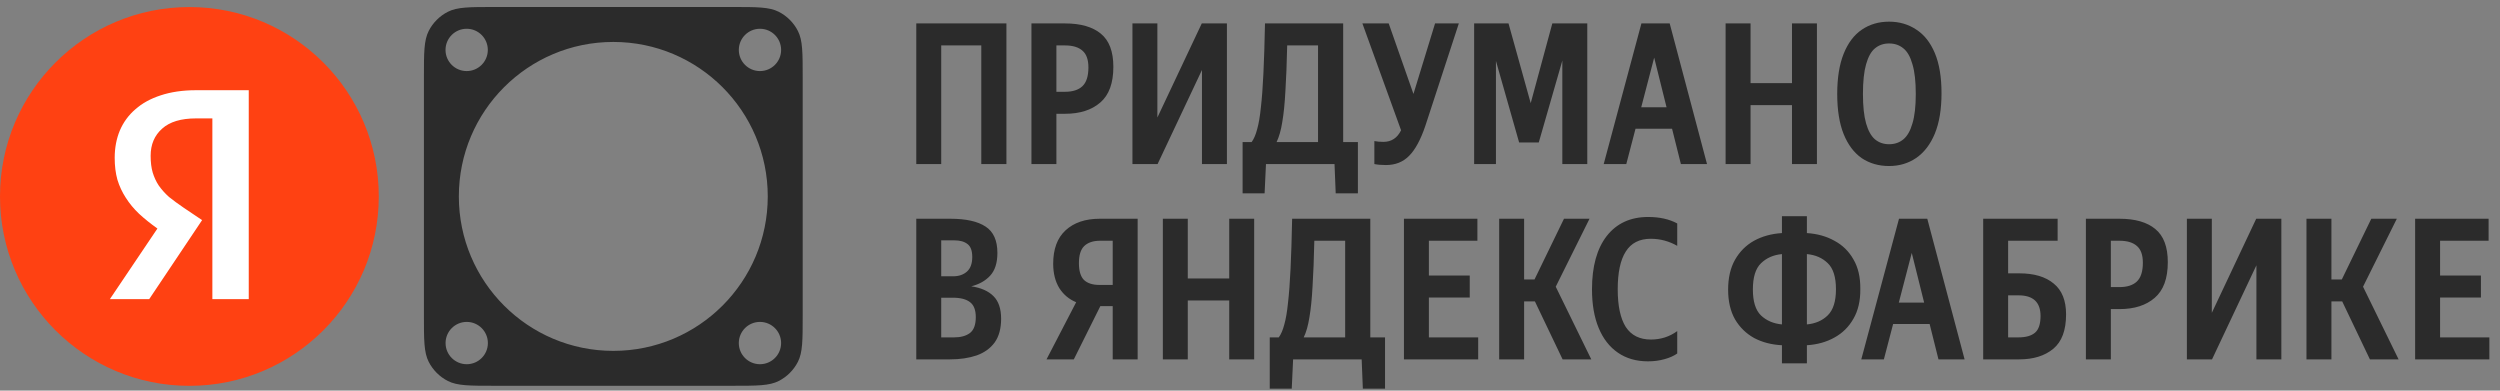 <svg width="320" height="50" viewBox="0 0 320 50" fill="none" xmlns="http://www.w3.org/2000/svg">
<rect x="0" y="0" width="320" height="50" fill="#808080" stroke="none"/>
<path d="M48.484 25.145C48.484 11.756 37.63 0.902 24.242 0.902C10.853 0.902 -0 11.756 -0 25.145C-0 38.534 10.853 49.387 24.242 49.387C37.63 49.387 48.484 38.534 48.484 25.145Z" fill="#FF4112"/>
<path d="M27.183 15.155H25.1C23.17 15.155 21.729 15.588 20.75 16.47C19.772 17.337 19.282 18.497 19.282 19.938C19.282 20.763 19.366 21.476 19.548 22.091C19.73 22.679 19.981 23.238 20.317 23.742C20.681 24.259 21.114 24.748 21.631 25.21C22.177 25.643 22.792 26.105 23.519 26.595L25.869 28.175L19.1 38.286H14.066L20.149 29.252C19.282 28.636 18.499 28.007 17.8 27.364C17.128 26.72 16.569 26.049 16.108 25.322C15.646 24.609 15.283 23.84 15.031 23.014C14.793 22.161 14.681 21.238 14.681 20.203C14.681 18.917 14.905 17.756 15.338 16.707C15.8 15.63 16.471 14.721 17.338 13.98C18.205 13.211 19.282 12.624 20.569 12.204C21.883 11.771 23.38 11.547 25.072 11.547H31.84V38.286H27.183V15.169V15.155Z" fill="white"/>
<path fill-rule="evenodd" clip-rule="evenodd" d="M54.261 9.887C54.261 6.74 54.261 5.166 54.873 3.964C55.412 2.906 56.272 2.046 57.329 1.508C58.531 0.895 60.105 0.895 63.253 0.895H93.752C96.9 0.895 98.474 0.895 99.676 1.508C100.734 2.046 101.593 2.906 102.132 3.964C102.745 5.166 102.745 6.74 102.745 9.887V40.388C102.745 43.535 102.745 45.109 102.132 46.312C101.593 47.369 100.734 48.229 99.676 48.768C98.474 49.38 96.9 49.38 93.752 49.38H63.253C60.105 49.38 58.531 49.38 57.329 48.768C56.272 48.229 55.412 47.369 54.873 46.312C54.261 45.109 54.261 43.535 54.261 40.388V9.887ZM57.026 6.39C57.026 7.885 58.239 9.097 59.734 9.097C61.229 9.097 62.441 7.885 62.441 6.39C62.441 4.895 61.229 3.682 59.734 3.682C58.239 3.682 57.026 4.895 57.026 6.39ZM57.033 43.912C57.033 45.407 58.246 46.619 59.741 46.619C61.236 46.619 62.449 45.407 62.449 43.912C62.449 42.416 61.236 41.204 59.741 41.204C58.246 41.204 57.033 42.416 57.033 43.912ZM97.276 9.097C95.781 9.097 94.569 7.885 94.569 6.39C94.569 4.895 95.781 3.682 97.276 3.682C98.771 3.682 99.983 4.895 99.983 6.39C99.983 7.885 98.771 9.097 97.276 9.097ZM94.567 43.912C94.567 45.407 95.78 46.619 97.275 46.619C98.77 46.619 99.982 45.407 99.982 43.912C99.982 42.416 98.77 41.204 97.275 41.204C95.78 41.204 94.567 42.416 94.567 43.912ZM78.503 5.369C89.422 5.369 98.273 14.221 98.273 25.14C98.273 36.06 89.422 44.912 78.503 44.912C67.584 44.912 58.732 36.06 58.732 25.14C58.732 14.221 67.584 5.369 78.503 5.369Z" fill="#2B2B2B"/>
<path d="M117.284 2.999L128.823 2.999V21H125.605V5.815H120.476V21H117.284V2.999ZM132.026 2.999L136.326 2.999C138.32 2.999 139.845 3.435 140.901 4.306C141.974 5.178 142.51 6.594 142.51 8.555C142.51 10.65 141.949 12.175 140.826 13.131C139.72 14.086 138.22 14.564 136.326 14.564H135.219V21H132.026L132.026 2.999ZM136.326 11.748C137.298 11.748 138.035 11.513 138.538 11.044C139.058 10.558 139.317 9.754 139.317 8.631C139.317 7.642 139.066 6.929 138.563 6.494C138.06 6.041 137.314 5.815 136.326 5.815H135.219V11.748H136.326ZM148.171 21H144.953L144.953 2.999L148.145 2.999V15.042L153.827 2.999L157.045 2.999V21H153.852V8.957L148.171 21ZM159.053 18.184L160.21 18.184C160.495 17.799 160.729 17.254 160.914 16.55C161.115 15.846 161.274 14.916 161.391 13.759C161.526 12.603 161.635 11.145 161.718 9.385C161.802 7.625 161.869 5.496 161.919 2.999L171.926 2.999V18.184H173.811V24.746H170.97L170.819 21H162.045L161.869 24.746L159.053 24.746V18.184ZM163.403 18.184H168.708V5.815H164.76C164.71 8.094 164.635 10.03 164.534 11.622C164.45 13.215 164.316 14.547 164.132 15.62C163.964 16.676 163.721 17.53 163.403 18.184ZM175.919 18.058C176.271 18.125 176.657 18.159 177.076 18.159C178.098 18.159 178.852 17.665 179.338 16.676L174.386 2.999L177.754 2.999L180.922 12.025L183.688 2.999L186.73 2.999L182.456 16.072C181.852 17.866 181.157 19.156 180.369 19.944C179.598 20.732 178.609 21.126 177.402 21.126C176.833 21.126 176.338 21.084 175.919 21V18.058ZM196.962 18.235H194.448L191.481 7.801V21H188.69V2.999L193.09 2.999L195.931 13.206L198.696 2.999L203.172 2.999V21H199.979V7.751L196.962 18.235ZM218.498 21L215.154 21L214.023 16.475H209.347L208.165 21H205.274L210.101 2.999L213.721 2.999L218.498 21ZM210.076 13.734L213.319 13.734L211.735 7.373L210.076 13.734ZM220.877 2.999L224.07 2.999V10.642L229.374 10.642V2.999L232.567 2.999V21H229.374V13.458L224.07 13.458V21H220.877V2.999ZM241.801 21.251C240.477 21.251 239.312 20.916 238.306 20.246C237.317 19.559 236.546 18.536 235.993 17.178C235.44 15.804 235.164 14.086 235.164 12.025C235.164 9.963 235.44 8.245 235.993 6.871C236.546 5.496 237.317 4.474 238.306 3.803C239.312 3.116 240.477 2.773 241.801 2.773C243.108 2.773 244.265 3.108 245.27 3.778C246.293 4.432 247.089 5.438 247.659 6.795C248.229 8.153 248.514 9.862 248.514 11.924C248.514 13.986 248.229 15.712 247.659 17.103C247.089 18.477 246.293 19.517 245.27 20.221C244.265 20.908 243.108 21.251 241.801 21.251ZM241.801 18.461C242.522 18.461 243.133 18.251 243.636 17.832C244.139 17.413 244.525 16.734 244.793 15.796C245.078 14.857 245.22 13.6 245.22 12.025C245.22 10.432 245.078 9.167 244.793 8.228C244.525 7.273 244.139 6.594 243.636 6.192C243.133 5.773 242.522 5.563 241.801 5.563C241.097 5.563 240.494 5.773 239.991 6.192C239.505 6.594 239.128 7.273 238.859 8.228C238.591 9.167 238.457 10.432 238.457 12.025C238.457 13.6 238.591 14.857 238.859 15.796C239.128 16.734 239.505 17.413 239.991 17.832C240.494 18.251 241.097 18.461 241.801 18.461ZM117.284 27.999H121.633C123.644 27.999 125.153 28.334 126.158 29.005C127.164 29.658 127.667 30.781 127.667 32.373C127.667 33.647 127.357 34.619 126.737 35.29C126.133 35.944 125.329 36.396 124.323 36.648C125.563 36.832 126.51 37.251 127.164 37.905C127.818 38.558 128.144 39.522 128.144 40.796C128.144 42.053 127.868 43.067 127.315 43.838C126.762 44.592 125.991 45.145 125.002 45.497C124.013 45.832 122.873 46 121.583 46H117.284V27.999ZM122.01 35.365C122.731 35.365 123.317 35.164 123.77 34.762C124.222 34.36 124.449 33.739 124.449 32.901C124.449 32.097 124.248 31.544 123.845 31.242C123.443 30.924 122.882 30.765 122.161 30.765H120.476V35.365H122.01ZM122.136 43.184C122.974 43.184 123.644 43 124.147 42.631C124.65 42.246 124.901 41.567 124.901 40.595C124.901 39.69 124.658 39.053 124.172 38.684C123.686 38.298 122.949 38.106 121.96 38.106H120.476V43.184H122.136ZM134.808 33.756C134.808 31.879 135.336 30.454 136.392 29.482C137.465 28.493 138.923 27.999 140.767 27.999H145.619V46L142.426 46V39.187H140.842L137.448 46H133.954L137.75 38.684C136.845 38.315 136.124 37.712 135.588 36.874C135.068 36.019 134.808 34.98 134.808 33.756ZM140.717 36.471H142.426V30.815H140.817C139.929 30.815 139.25 31.041 138.781 31.494C138.328 31.929 138.102 32.658 138.102 33.681C138.102 34.687 138.32 35.407 138.756 35.843C139.208 36.262 139.862 36.471 140.717 36.471ZM148.844 27.999H152.036V35.642H157.341V27.999L160.534 27.999V46H157.341V38.458H152.036V46H148.844L148.844 27.999ZM162.527 43.184H163.683C163.968 42.799 164.203 42.254 164.387 41.55C164.589 40.846 164.748 39.916 164.865 38.759C164.999 37.603 165.108 36.145 165.192 34.385C165.276 32.625 165.343 30.496 165.393 27.999H175.399V43.184H177.285V49.746H174.444L174.293 46H165.519L165.343 49.746H162.527V43.184ZM166.876 43.184H172.181V30.815H168.234C168.184 33.094 168.108 35.03 168.008 36.622C167.924 38.215 167.79 39.547 167.605 40.62C167.438 41.676 167.195 42.531 166.876 43.184ZM179.704 27.999L189.107 27.999V30.815L182.897 30.815V35.265H188.127V38.081H182.897V43.184H189.208V46H179.704L179.704 27.999ZM203.685 46L200.014 46L196.469 38.583H195.087V46H191.894V27.999H195.087V35.768H196.419L200.19 27.999H203.459L199.134 36.698L203.685 46ZM210.94 46.251C209.448 46.251 208.166 45.883 207.093 45.145C206.02 44.408 205.199 43.352 204.629 41.977C204.059 40.603 203.775 38.952 203.775 37.025C203.775 34.108 204.403 31.837 205.66 30.211C206.934 28.586 208.702 27.773 210.965 27.773C212.423 27.773 213.663 28.049 214.686 28.602V31.468C213.63 30.865 212.498 30.563 211.292 30.563C209.85 30.563 208.786 31.108 208.099 32.197C207.412 33.27 207.068 34.879 207.068 37.025C207.068 39.153 207.412 40.762 208.099 41.852C208.803 42.924 209.875 43.461 211.317 43.461C212.574 43.461 213.697 43.1 214.686 42.38V45.246C214.267 45.547 213.722 45.791 213.052 45.975C212.398 46.159 211.694 46.251 210.94 46.251ZM228.089 27.672H231.282V29.834C232.606 29.918 233.779 30.245 234.801 30.815C235.841 31.368 236.653 32.164 237.24 33.203C237.844 34.226 238.137 35.491 238.12 36.999C238.137 38.491 237.844 39.757 237.24 40.796C236.653 41.835 235.841 42.639 234.801 43.209C233.779 43.779 232.606 44.106 231.282 44.19V46.503H228.089V44.19C226.748 44.123 225.558 43.813 224.519 43.26C223.496 42.69 222.683 41.894 222.08 40.871C221.493 39.832 221.2 38.567 221.2 37.075C221.2 35.566 221.493 34.293 222.08 33.253C222.683 32.197 223.496 31.385 224.519 30.815C225.558 30.245 226.748 29.918 228.089 29.834V27.672ZM224.368 37.05C224.368 38.592 224.711 39.698 225.399 40.368C226.103 41.039 226.999 41.424 228.089 41.525V32.524C226.999 32.625 226.103 33.019 225.399 33.706C224.711 34.376 224.368 35.491 224.368 37.05ZM235.003 37.025C235.003 35.466 234.651 34.351 233.947 33.681C233.259 33.01 232.371 32.625 231.282 32.524V41.525C232.371 41.424 233.259 41.039 233.947 40.368C234.651 39.681 235.003 38.567 235.003 37.025ZM251.469 46H248.125L246.994 41.475H242.318L241.136 46H238.245L243.072 27.999L246.692 27.999L251.469 46ZM243.047 38.734H246.29L244.706 32.373L243.047 38.734ZM253.848 46V27.999H263.376V30.815H257.041V34.988H258.474C260.368 34.988 261.834 35.424 262.874 36.295C263.93 37.15 264.458 38.466 264.458 40.243C264.458 42.271 263.913 43.737 262.823 44.642C261.734 45.547 260.276 46 258.449 46H253.848ZM258.373 43.184C259.312 43.184 260.016 42.983 260.485 42.581C260.955 42.178 261.189 41.466 261.189 40.444C261.189 38.684 260.251 37.804 258.373 37.804H257.041V43.184H258.373ZM266.995 27.999H271.294C273.289 27.999 274.814 28.435 275.87 29.306C276.943 30.178 277.479 31.594 277.479 33.555C277.479 35.65 276.917 37.175 275.794 38.131C274.688 39.086 273.188 39.564 271.294 39.564H270.188V46H266.995V27.999ZM271.294 36.748C272.266 36.748 273.004 36.513 273.507 36.044C274.026 35.558 274.286 34.754 274.286 33.631C274.286 32.642 274.035 31.929 273.532 31.494C273.029 31.041 272.283 30.815 271.294 30.815H270.188V36.748H271.294ZM283.139 46H279.921V27.999H283.114V40.042L288.796 27.999H292.014V46H288.821V33.957L283.139 46ZM307.02 46H303.349L299.804 38.583H298.422V46H295.229V27.999H298.422V35.768H299.754L303.525 27.999L306.794 27.999L302.469 36.698L307.02 46ZM309.137 27.999H318.54V30.815H312.33V35.265H317.559V38.081H312.33V43.184H318.64V46H309.137V27.999Z" fill="#2B2B2B"/>
</svg>
